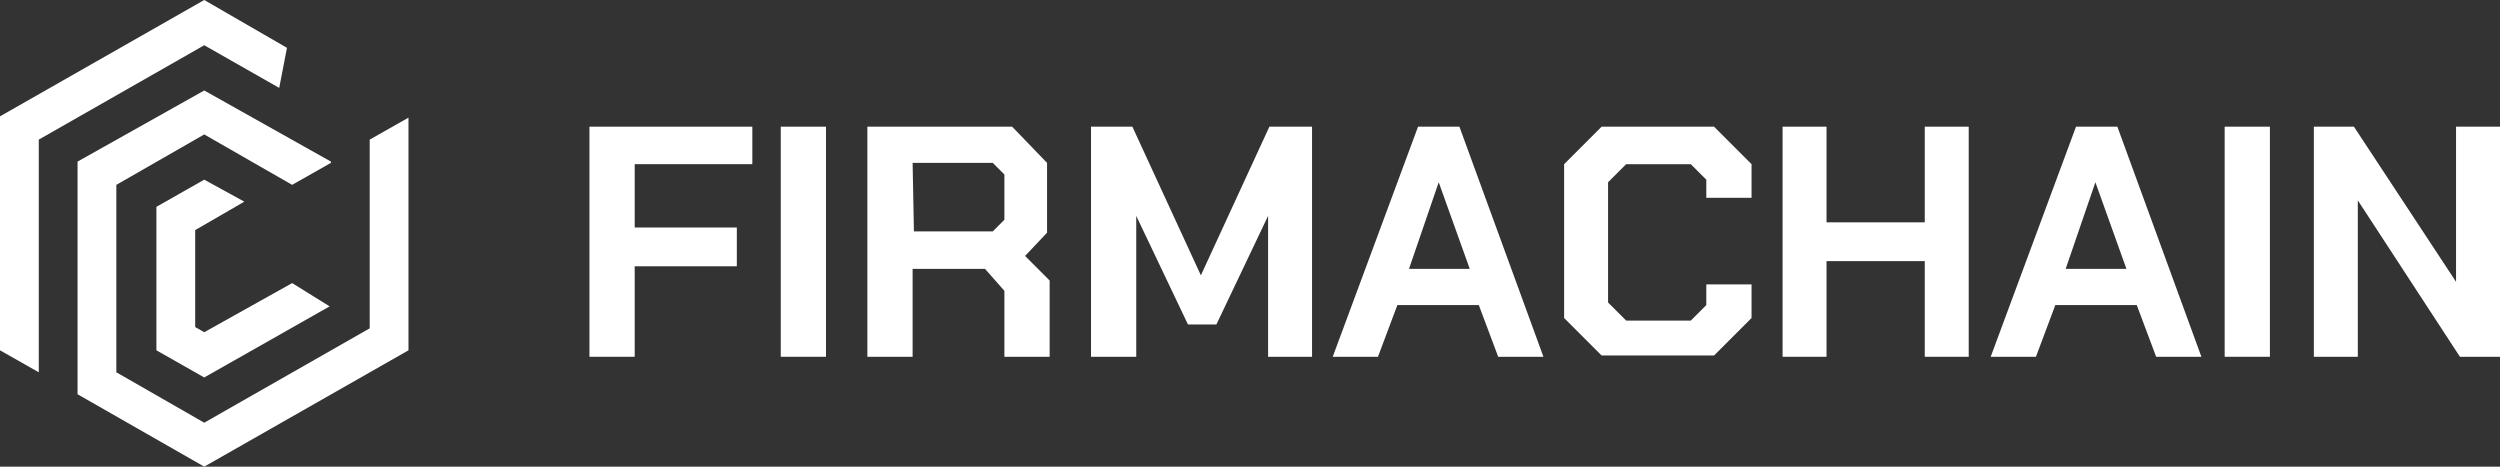 <?xml version="1.0" encoding="utf-8"?>
<!-- Generator: Adobe Illustrator 25.3.1, SVG Export Plug-In . SVG Version: 6.00 Build 0)  -->
<svg version="1.1" id="home" xmlns="http://www.w3.org/2000/svg" xmlns:xlink="http://www.w3.org/1999/xlink" x="0px" y="0px"
	 viewBox="0 0 193.4 36.1" style="enable-background:new 0 0 193.4 36.1;" xml:space="preserve">
<rect x="0" y="0" width="193.4" height="36.1" fill="#333333" stroke="none"/>
<style type="text/css">
	.st0{fill:#E6E6E6;}
	.st1{fill:#E81F1F;}
	.st2{fill:#FFFFFF;}
</style>
<g>
	<polygon class="st2" points="18.9,15.6 15.8,13.9 12.1,16 12.1,27.1 15.8,29.2 25.5,23.7 22.6,21.9 15.8,25.7 15.1,25.3 15.1,17.8 
			"/>
	<polygon class="st2" points="21.6,6.8 22.2,3.7 15.8,0 0,9 0,27.1 3,28.8 3,10.8 15.8,3.5 	"/>
	<polygon class="st2" points="28.6,10.8 28.6,25.4 15.8,32.7 9,28.8 9,14.3 15.8,10.4 22.6,14.3 25.6,12.6 25.6,12.5 15.8,7 6,12.5 
		6,30.5 15.8,36.1 31.6,27.1 31.6,9.1 	"/>
	<polygon class="st2" points="45.6,9.8 58.2,9.8 58.2,12.7 49.1,12.7 49.1,17.6 57,17.6 57,20.6 49.1,20.6 49.1,27.6 45.6,27.6 	"/>
	<rect x="60.4" y="9.8" class="st2" width="3.5" height="17.8"/>
	<path class="st2" d="M81.2,21.7v5.9h-3.5v-5.1l-1.5-1.7h-5.6v6.8h-3.5V9.8h11.2l2.7,2.8v5.4l-1.7,1.8L81.2,21.7z M70.7,17.9h6.1
		l0.9-0.9v-3.5l-0.9-0.9h-6.2L70.7,17.9z"/>
	<polygon class="st2" points="84.4,9.8 87.6,9.8 92.9,21.3 98.2,9.8 101.5,9.8 101.5,27.6 98.1,27.6 98.1,16.7 94.1,25.1 91.9,25.1 
		87.9,16.7 87.9,27.6 84.4,27.6 	"/>
	<path class="st2" d="M109.7,9.8h3.2l6.5,17.8h-3.5l-1.5-4h-6.3l-1.5,4h-3.5L109.7,9.8z M113.7,20.8l-2.4-6.7l-2.3,6.7L113.7,20.8z"
		/>
	<polygon class="st2" points="121,24.6 121,12.7 123.9,9.8 132.6,9.8 135.5,12.7 135.5,15.3 132,15.3 132,13.9 130.8,12.7 
		125.8,12.7 124.4,14.1 124.4,23.4 125.8,24.8 130.8,24.8 132,23.6 132,22 135.5,22 135.5,24.6 132.6,27.5 123.9,27.5 	"/>
	<polygon class="st2" points="137.9,9.8 141.3,9.8 141.3,17.2 148.9,17.2 148.9,9.8 152.3,9.8 152.3,27.6 148.9,27.6 148.9,20.2 
		141.3,20.2 141.3,27.6 137.9,27.6 	"/>
	<path class="st2" d="M160.6,9.8h3.2l6.5,17.8h-3.5l-1.5-4h-6.3l-1.5,4h-3.5L160.6,9.8z M164.5,20.8l-2.4-6.7l-2.3,6.7L164.5,20.8z"
		/>
	<rect x="172.1" y="9.8" class="st2" width="3.5" height="17.8"/>
	<polygon class="st2" points="179,9.8 182.1,9.8 190,21.8 190,9.8 193.4,9.8 193.4,27.6 190.3,27.6 182.4,15.5 182.4,27.6 179,27.6 
			"/>
</g>
</svg>
